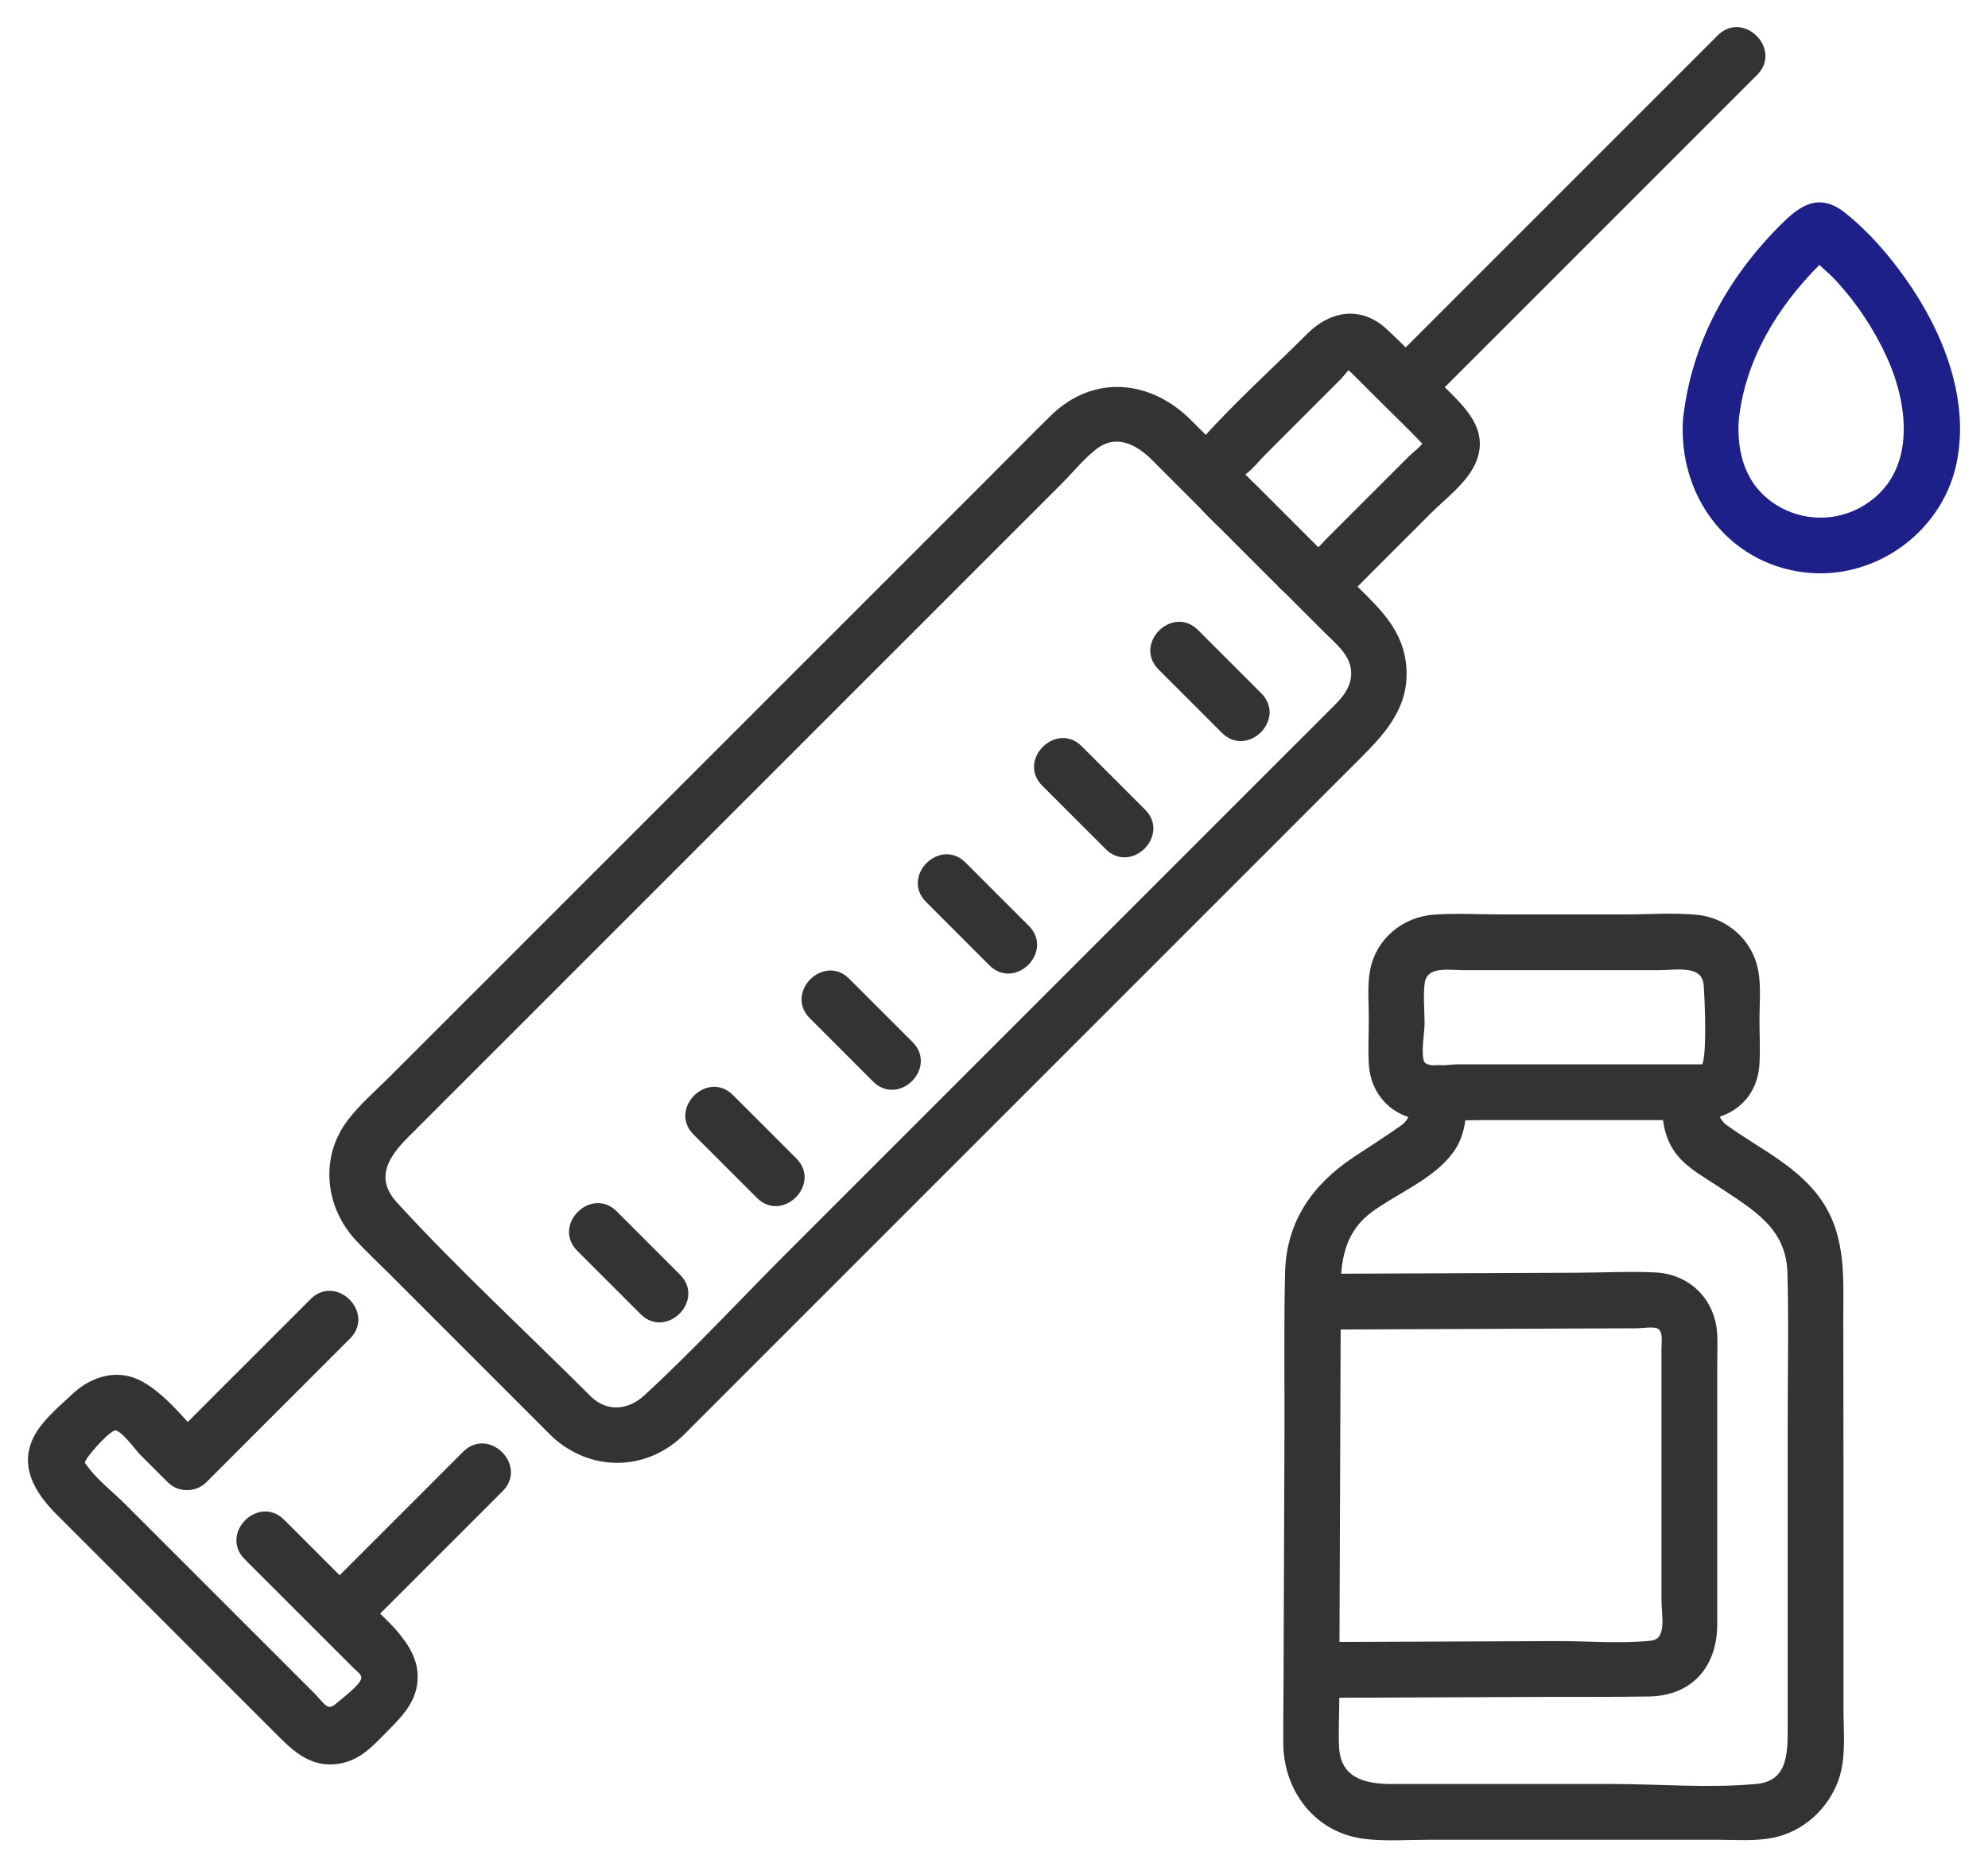 <svg width="66" height="62" viewBox="0 0 66 62" fill="none" xmlns="http://www.w3.org/2000/svg">
<path d="M19.573 46.464C17.427 44.317 15.166 42.243 13.116 40.006C12.304 39.121 12.81 38.354 13.481 37.683C14.234 36.93 14.986 36.178 15.739 35.425C21.25 29.913 26.761 24.402 32.272 18.891C33.24 17.922 34.209 16.954 35.177 15.986C35.556 15.607 35.923 15.146 36.353 14.82C37.054 14.29 37.773 14.658 38.306 15.19C38.853 15.738 39.4 16.285 39.947 16.832C41.307 18.192 42.668 19.552 44.028 20.913C44.395 21.28 44.868 21.645 44.946 22.192C45.018 22.707 44.76 23.096 44.424 23.437C43.826 24.042 43.22 24.64 42.618 25.242C40.084 27.776 37.55 30.31 35.017 32.844C32.081 35.78 29.145 38.716 26.21 41.651C24.632 43.229 23.104 44.888 21.462 46.399C20.902 46.915 20.164 47.004 19.573 46.464C18.79 45.748 17.618 46.913 18.405 47.632C19.619 48.742 21.354 48.755 22.566 47.631C22.687 47.52 22.799 47.399 22.915 47.283C23.674 46.524 24.432 45.765 25.191 45.006C28.017 42.18 30.843 39.354 33.669 36.528C36.594 33.603 39.519 30.678 42.444 27.753C43.337 26.86 44.23 25.967 45.122 25.074C45.976 24.22 46.742 23.354 46.575 22.013C46.464 21.123 45.957 20.506 45.355 19.903C44.731 19.28 44.108 18.656 43.484 18.033C42.147 16.696 40.811 15.359 39.474 14.023C38.167 12.716 36.333 12.523 34.955 13.872C34.35 14.464 33.757 15.07 33.158 15.669C27.46 21.367 21.762 27.066 16.064 32.764C15.049 33.779 14.034 34.794 13.019 35.808C12.551 36.276 12.024 36.727 11.622 37.256C10.714 38.451 10.897 40.054 11.898 41.124C12.262 41.514 12.654 41.88 13.031 42.257C14.512 43.739 15.994 45.22 17.475 46.702C17.785 47.012 18.095 47.322 18.405 47.632C19.158 48.384 20.326 47.217 19.573 46.464Z" fill="#333333"/>
<path d="M19.573 46.464C17.427 44.317 15.166 42.243 13.116 40.006C12.304 39.121 12.81 38.354 13.481 37.683C14.234 36.93 14.986 36.178 15.739 35.425C21.25 29.913 26.761 24.402 32.272 18.891C33.24 17.922 34.209 16.954 35.177 15.986C35.556 15.607 35.923 15.146 36.353 14.82C37.054 14.29 37.773 14.658 38.306 15.19C38.853 15.738 39.4 16.285 39.947 16.832C41.307 18.192 42.668 19.552 44.028 20.913C44.395 21.28 44.868 21.645 44.946 22.192C45.018 22.707 44.76 23.096 44.424 23.437C43.826 24.042 43.22 24.64 42.618 25.242C40.084 27.776 37.55 30.31 35.017 32.844C32.081 35.78 29.145 38.716 26.21 41.651C24.632 43.229 23.104 44.888 21.462 46.399C20.902 46.915 20.164 47.004 19.573 46.464ZM19.573 46.464C18.79 45.748 17.618 46.913 18.405 47.632C19.619 48.742 21.354 48.755 22.566 47.631C22.687 47.52 22.799 47.399 22.915 47.283C23.674 46.524 24.432 45.765 25.191 45.006C28.017 42.18 30.843 39.354 33.669 36.528C36.594 33.603 39.519 30.678 42.444 27.753C43.337 26.86 44.23 25.967 45.122 25.074C45.976 24.22 46.742 23.354 46.575 22.013C46.464 21.123 45.957 20.506 45.355 19.903C44.731 19.28 44.108 18.656 43.484 18.033C42.147 16.696 40.811 15.359 39.474 14.023C38.167 12.716 36.333 12.523 34.955 13.872C34.35 14.464 33.757 15.07 33.158 15.669C27.46 21.367 21.762 27.066 16.064 32.764C15.049 33.779 14.034 34.794 13.019 35.808C12.551 36.276 12.024 36.727 11.622 37.256C10.714 38.451 10.897 40.054 11.898 41.124C12.262 41.514 12.654 41.88 13.031 42.257C14.512 43.739 15.994 45.22 17.475 46.702C17.785 47.012 18.095 47.322 18.405 47.632C19.158 48.384 20.326 47.217 19.573 46.464Z" stroke="#333333" stroke-width="0.2"/>
<path d="M10.385 43.2C8.799 44.786 7.213 46.373 5.627 47.959C4.874 48.711 6.042 49.88 6.795 49.127C8.381 47.541 9.967 45.954 11.553 44.368C12.306 43.615 11.138 42.447 10.385 43.2Z" fill="#333333" stroke="#333333" stroke-width="0.2"/>
<path d="M15.451 48.267C13.865 49.853 12.279 51.439 10.693 53.025C9.94 53.778 11.108 54.946 11.861 54.193C13.447 52.607 15.033 51.021 16.619 49.435C17.372 48.682 16.204 47.514 15.451 48.267Z" fill="#333333" stroke="#333333" stroke-width="0.2"/>
<path d="M22.509 42.395C21.807 41.693 21.105 40.99 20.402 40.288C19.649 39.535 18.481 40.703 19.234 41.456C19.936 42.158 20.639 42.861 21.341 43.563C22.094 44.316 23.262 43.148 22.509 42.395Z" fill="#333333" stroke="#333333" stroke-width="0.2"/>
<path d="M26.369 38.534C25.667 37.831 24.965 37.129 24.262 36.427C23.509 35.674 22.341 36.842 23.094 37.595C23.796 38.297 24.499 39 25.201 39.702C25.954 40.455 27.122 39.287 26.369 38.534Z" fill="#333333" stroke="#333333" stroke-width="0.2"/>
<path d="M30.228 34.672C29.526 33.97 28.824 33.268 28.121 32.565C27.369 31.813 26.2 32.98 26.953 33.733C27.656 34.436 28.358 35.138 29.06 35.841C29.813 36.593 30.981 35.425 30.228 34.672Z" fill="#333333" stroke="#333333" stroke-width="0.2"/>
<path d="M34.088 30.813C33.386 30.111 32.683 29.408 31.981 28.706C31.228 27.953 30.06 29.121 30.813 29.874C31.515 30.576 32.218 31.279 32.92 31.981C33.673 32.734 34.841 31.566 34.088 30.813Z" fill="#333333" stroke="#333333" stroke-width="0.2"/>
<path d="M37.948 26.954C37.245 26.251 36.543 25.549 35.84 24.846C35.088 24.094 33.919 25.262 34.672 26.015C35.375 26.717 36.077 27.419 36.78 28.122C37.532 28.875 38.701 27.707 37.948 26.954Z" fill="#333333" stroke="#333333" stroke-width="0.2"/>
<path d="M41.807 23.094C41.105 22.392 40.403 21.69 39.7 20.987C38.947 20.234 37.779 21.402 38.532 22.155C39.235 22.858 39.937 23.56 40.639 24.262C41.392 25.015 42.56 23.848 41.807 23.094Z" fill="#333333" stroke="#333333" stroke-width="0.2"/>
<path d="M8.191 51.694C9.392 52.895 10.593 54.095 11.794 55.296C11.945 55.448 12.147 55.559 12.082 55.78C12.007 56.034 11.425 56.462 11.226 56.637C10.843 56.972 10.68 56.605 10.371 56.295C9.017 54.942 7.664 53.589 6.31 52.235C5.575 51.499 4.839 50.764 4.103 50.028C3.698 49.622 3.18 49.225 2.837 48.762C2.701 48.578 2.667 48.577 2.812 48.353C2.934 48.165 3.589 47.39 3.831 47.391C4.095 47.393 4.567 48.069 4.731 48.233C5.029 48.532 5.328 48.831 5.627 49.129C6.379 49.882 7.548 48.714 6.795 47.961C6.148 47.315 5.498 46.422 4.695 45.967C3.923 45.53 3.08 45.784 2.472 46.358C2.079 46.728 1.587 47.134 1.298 47.597C0.668 48.605 1.247 49.508 1.955 50.216C2.658 50.919 3.36 51.621 4.062 52.323C5.741 54.002 7.42 55.681 9.099 57.36C9.706 57.968 10.291 58.623 11.263 58.456C11.95 58.338 12.371 57.828 12.837 57.362C13.366 56.833 13.838 56.313 13.757 55.498C13.65 54.431 12.345 53.512 11.643 52.81C10.882 52.049 10.121 51.287 9.359 50.526C8.606 49.773 7.438 50.941 8.191 51.694Z" fill="#333333" stroke="#333333" stroke-width="0.2"/>
<path d="M43.804 18.355C43.379 17.93 42.955 17.505 42.53 17.08C42.255 16.806 41.981 16.531 41.706 16.256C41.587 16.138 41.227 15.891 41.177 15.728C41.201 15.806 41.139 15.778 41.292 15.667C41.53 15.494 41.738 15.221 41.946 15.014C42.534 14.426 43.122 13.838 43.709 13.25C43.956 13.003 44.204 12.756 44.451 12.509C44.536 12.423 44.713 12.164 44.832 12.127C44.715 12.163 44.821 12.191 44.954 12.324C45.215 12.585 45.476 12.845 45.736 13.106C46.259 13.628 46.796 14.14 47.305 14.675C47.452 14.829 47.4 14.624 47.343 14.725C47.237 14.908 46.986 15.081 46.837 15.23C46.173 15.895 45.508 16.559 44.844 17.223C44.577 17.491 44.309 17.758 44.042 18.025C43.965 18.102 43.885 18.214 43.793 18.274C43.664 18.359 43.762 18.321 43.804 18.355C42.98 17.7 41.803 18.862 42.636 19.523C43.281 20.034 44.057 20.158 44.743 19.632C44.947 19.475 45.12 19.283 45.302 19.102C46.012 18.392 46.722 17.682 47.431 16.972C47.903 16.5 48.583 15.998 48.874 15.382C49.385 14.299 48.53 13.564 47.848 12.881C47.22 12.254 46.613 11.591 45.958 10.991C45.152 10.254 44.197 10.426 43.475 11.148C42.321 12.302 41.081 13.411 39.994 14.629C39.397 15.299 39.389 16.206 39.991 16.878C40.188 17.097 40.411 17.298 40.62 17.507C41.292 18.178 41.964 18.851 42.636 19.523C43.388 20.275 44.557 19.108 43.804 18.355Z" fill="#333333"/>
<path d="M43.804 18.355C43.379 17.93 42.955 17.505 42.53 17.08C42.255 16.806 41.981 16.531 41.706 16.256C41.587 16.138 41.227 15.891 41.177 15.728C41.201 15.806 41.139 15.778 41.292 15.667C41.53 15.494 41.738 15.221 41.946 15.014C42.534 14.426 43.122 13.838 43.709 13.25C43.956 13.003 44.204 12.756 44.451 12.509C44.536 12.423 44.713 12.164 44.832 12.127C44.715 12.163 44.821 12.191 44.954 12.324C45.215 12.585 45.476 12.845 45.736 13.106C46.259 13.628 46.796 14.14 47.305 14.675C47.452 14.829 47.4 14.624 47.343 14.725C47.237 14.908 46.986 15.081 46.837 15.23C46.173 15.895 45.508 16.559 44.844 17.223C44.577 17.491 44.309 17.758 44.042 18.025C43.965 18.102 43.885 18.214 43.793 18.274C43.664 18.359 43.762 18.321 43.804 18.355ZM43.804 18.355C42.98 17.7 41.803 18.862 42.636 19.523C43.281 20.034 44.057 20.158 44.743 19.632C44.947 19.475 45.12 19.283 45.302 19.102C46.012 18.392 46.722 17.682 47.431 16.972C47.903 16.5 48.583 15.998 48.874 15.382C49.385 14.299 48.53 13.564 47.848 12.881C47.22 12.254 46.613 11.591 45.958 10.991C45.152 10.254 44.197 10.426 43.475 11.148C42.321 12.302 41.081 13.411 39.994 14.629C39.397 15.299 39.389 16.206 39.991 16.878C40.188 17.097 40.411 17.298 40.62 17.507C41.292 18.178 41.964 18.851 42.636 19.523C43.388 20.275 44.557 19.108 43.804 18.355Z" stroke="#333333" stroke-width="0.2"/>
<path d="M57.1 1.243C53.882 4.462 50.663 7.68 47.445 10.899C46.987 11.357 46.529 11.815 46.072 12.272C45.319 13.025 46.487 14.194 47.239 13.44C50.458 10.222 53.676 7.003 56.895 3.785C57.353 3.327 57.81 2.869 58.268 2.411C59.021 1.659 57.853 0.49 57.1 1.243Z" fill="#333333" stroke="#333333" stroke-width="0.2"/>
<path d="M55.976 13.91C55.805 16.375 57.397 18.599 59.919 18.905C62.178 19.179 64.369 17.621 64.85 15.394C65.306 13.284 64.417 11.071 63.218 9.362C62.642 8.541 61.981 7.775 61.196 7.147C60.38 6.494 59.809 6.911 59.167 7.555C57.427 9.299 56.252 11.438 55.976 13.91C55.858 14.965 57.511 14.957 57.628 13.91C57.854 11.889 58.923 10.137 60.334 8.723C60.438 8.62 60.62 8.502 60.695 8.379C60.784 8.302 60.799 8.29 60.738 8.345C60.009 8.173 59.828 8.209 60.196 8.453C60.46 8.741 60.782 8.981 61.048 9.272C61.73 10.017 62.3 10.878 62.722 11.796C63.492 13.467 63.737 15.761 61.932 16.867C61.008 17.434 59.83 17.427 58.913 16.846C57.869 16.185 57.547 15.086 57.628 13.91C57.702 12.849 56.049 12.854 55.976 13.91Z" fill="#1D2088"/>
<path d="M55.976 13.91C55.805 16.375 57.397 18.599 59.919 18.905C62.178 19.179 64.369 17.621 64.85 15.394C65.306 13.284 64.417 11.071 63.218 9.362C62.642 8.541 61.981 7.775 61.196 7.147C60.38 6.494 59.809 6.911 59.167 7.555C57.427 9.299 56.252 11.438 55.976 13.91ZM55.976 13.91C55.858 14.965 57.511 14.957 57.628 13.91M55.976 13.91C56.049 12.854 57.702 12.849 57.628 13.91M57.628 13.91C57.854 11.889 58.923 10.137 60.334 8.723C60.438 8.62 60.62 8.502 60.695 8.379C60.784 8.302 60.799 8.29 60.738 8.345C60.009 8.173 59.828 8.209 60.196 8.453C60.46 8.741 60.782 8.981 61.048 9.272C61.73 10.017 62.3 10.878 62.722 11.796C63.492 13.467 63.737 15.761 61.932 16.867C61.008 17.434 59.83 17.427 58.913 16.846C57.869 16.185 57.547 15.086 57.628 13.91Z" stroke="#1D2088" stroke-width="0.2"/>
<path d="M56.543 35.437C54.891 35.437 53.238 35.437 51.586 35.437C50.521 35.437 49.455 35.437 48.39 35.437C48.099 35.437 47.336 35.586 47.195 35.297C47.055 35.01 47.195 34.284 47.195 33.975C47.195 33.548 47.146 33.091 47.195 32.666C47.277 31.947 48.07 32.112 48.601 32.112C50.758 32.112 52.915 32.112 55.072 32.112C55.654 32.112 56.596 31.907 56.661 32.708C56.688 33.023 56.806 35.413 56.543 35.437C55.493 35.531 55.483 37.184 56.543 37.089C57.543 36.999 58.257 36.339 58.313 35.314C58.34 34.826 58.313 34.33 58.313 33.841C58.313 33.316 58.369 32.75 58.272 32.23C58.092 31.274 57.284 30.564 56.324 30.472C55.552 30.398 54.751 30.46 53.977 30.46C52.611 30.46 51.245 30.46 49.88 30.46C49.132 30.46 48.37 30.416 47.624 30.466C46.626 30.533 45.772 31.232 45.584 32.23C45.491 32.729 45.543 33.271 45.543 33.775C45.543 34.284 45.517 34.801 45.543 35.309C45.593 36.308 46.312 37.035 47.313 37.088C48 37.125 48.7 37.088 49.388 37.088C51.773 37.088 54.158 37.088 56.543 37.088C57.606 37.089 57.608 35.437 56.543 35.437Z" fill="#333333"/>
<path d="M56.543 35.437C54.891 35.437 53.238 35.437 51.586 35.437C50.521 35.437 49.455 35.437 48.39 35.437C48.099 35.437 47.336 35.586 47.195 35.297C47.055 35.01 47.195 34.284 47.195 33.975C47.195 33.548 47.146 33.091 47.195 32.666C47.277 31.947 48.07 32.112 48.601 32.112C50.758 32.112 52.915 32.112 55.072 32.112C55.654 32.112 56.596 31.907 56.661 32.708C56.688 33.023 56.806 35.413 56.543 35.437ZM56.543 35.437C55.493 35.531 55.483 37.184 56.543 37.089C57.543 36.999 58.257 36.339 58.313 35.314C58.34 34.826 58.313 34.33 58.313 33.841C58.313 33.316 58.369 32.75 58.272 32.23C58.092 31.274 57.284 30.564 56.324 30.472C55.552 30.398 54.751 30.46 53.977 30.46C52.611 30.46 51.245 30.46 49.88 30.46C49.132 30.46 48.37 30.416 47.624 30.466C46.626 30.533 45.772 31.232 45.584 32.23C45.491 32.729 45.543 33.271 45.543 33.775C45.543 34.284 45.517 34.801 45.543 35.309C45.593 36.308 46.312 37.035 47.313 37.088C48 37.125 48.7 37.088 49.388 37.088C51.773 37.088 54.158 37.088 56.543 37.088C57.606 37.089 57.608 35.437 56.543 35.437Z" stroke="#333333" stroke-width="0.2"/>
<path d="M46.933 36.261C46.933 36.765 46.985 37.157 46.566 37.455C46.05 37.821 45.511 38.158 44.985 38.509C43.648 39.4 42.801 40.604 42.763 42.257C42.722 44.066 42.75 45.88 42.743 47.69C42.733 50.386 42.723 53.083 42.713 55.78C42.711 56.486 42.699 57.193 42.705 57.899C42.718 59.426 43.732 60.756 45.293 60.952C45.991 61.039 46.719 60.983 47.42 60.983C48.761 60.983 50.103 60.983 51.445 60.983C53.317 60.983 55.19 60.983 57.062 60.983C57.644 60.983 58.261 61.034 58.836 60.92C59.809 60.728 60.619 59.988 60.945 59.059C61.196 58.348 61.102 57.483 61.102 56.741C61.102 54.094 61.102 51.448 61.102 48.801C61.102 47.139 61.099 45.477 61.096 43.815C61.094 42.487 61.199 41.134 60.428 39.964C59.672 38.817 58.375 38.235 57.291 37.455C56.87 37.152 56.924 36.769 56.924 36.261C56.924 35.198 55.272 35.196 55.272 36.261C55.272 36.997 55.273 37.694 55.767 38.299C56.114 38.724 56.648 39.009 57.101 39.311C58.238 40.069 59.398 40.699 59.441 42.251C59.487 43.92 59.449 45.596 59.45 47.267C59.45 49.532 59.45 51.796 59.45 54.061C59.45 55.177 59.45 56.293 59.45 57.408C59.45 58.25 59.43 59.225 58.325 59.329C56.754 59.477 55.057 59.331 53.48 59.331C51.045 59.331 48.61 59.331 46.175 59.331C45.282 59.331 44.413 59.106 44.357 58.016C44.332 57.533 44.36 57.042 44.362 56.559C44.371 54.071 44.381 51.583 44.39 49.095C44.398 46.954 44.406 44.813 44.414 42.671C44.417 41.674 44.636 40.776 45.502 40.147C46.338 39.538 47.529 39.063 48.154 38.215C48.592 37.622 48.585 36.96 48.585 36.261C48.585 35.198 46.933 35.196 46.933 36.261Z" fill="#333333" stroke="#333333" stroke-width="0.2"/>
<path d="M43.589 44.045C45.913 44.035 48.236 44.026 50.56 44.016C51.827 44.011 53.094 44.006 54.361 44.001C54.545 44 54.908 43.929 55.084 44.026C55.332 44.162 55.259 44.556 55.259 44.792C55.259 47.568 55.259 50.343 55.259 53.119C55.259 53.637 55.473 54.503 54.816 54.573C53.793 54.683 52.702 54.582 51.675 54.587C48.98 54.598 46.285 54.609 43.589 54.62C42.526 54.624 42.524 56.276 43.589 56.272C46.114 56.261 48.638 56.251 51.162 56.24C52.355 56.236 53.549 56.245 54.742 56.226C56.133 56.203 56.911 55.266 56.911 53.926C56.911 51.042 56.911 48.159 56.911 45.276C56.911 44.958 56.926 44.637 56.911 44.32C56.857 43.21 56.055 42.398 54.94 42.346C54.077 42.306 53.202 42.353 52.339 42.357C49.422 42.369 46.506 42.381 43.589 42.393C42.526 42.398 42.524 44.05 43.589 44.045Z" fill="#333333" stroke="#333333" stroke-width="0.2"/>
</svg>
